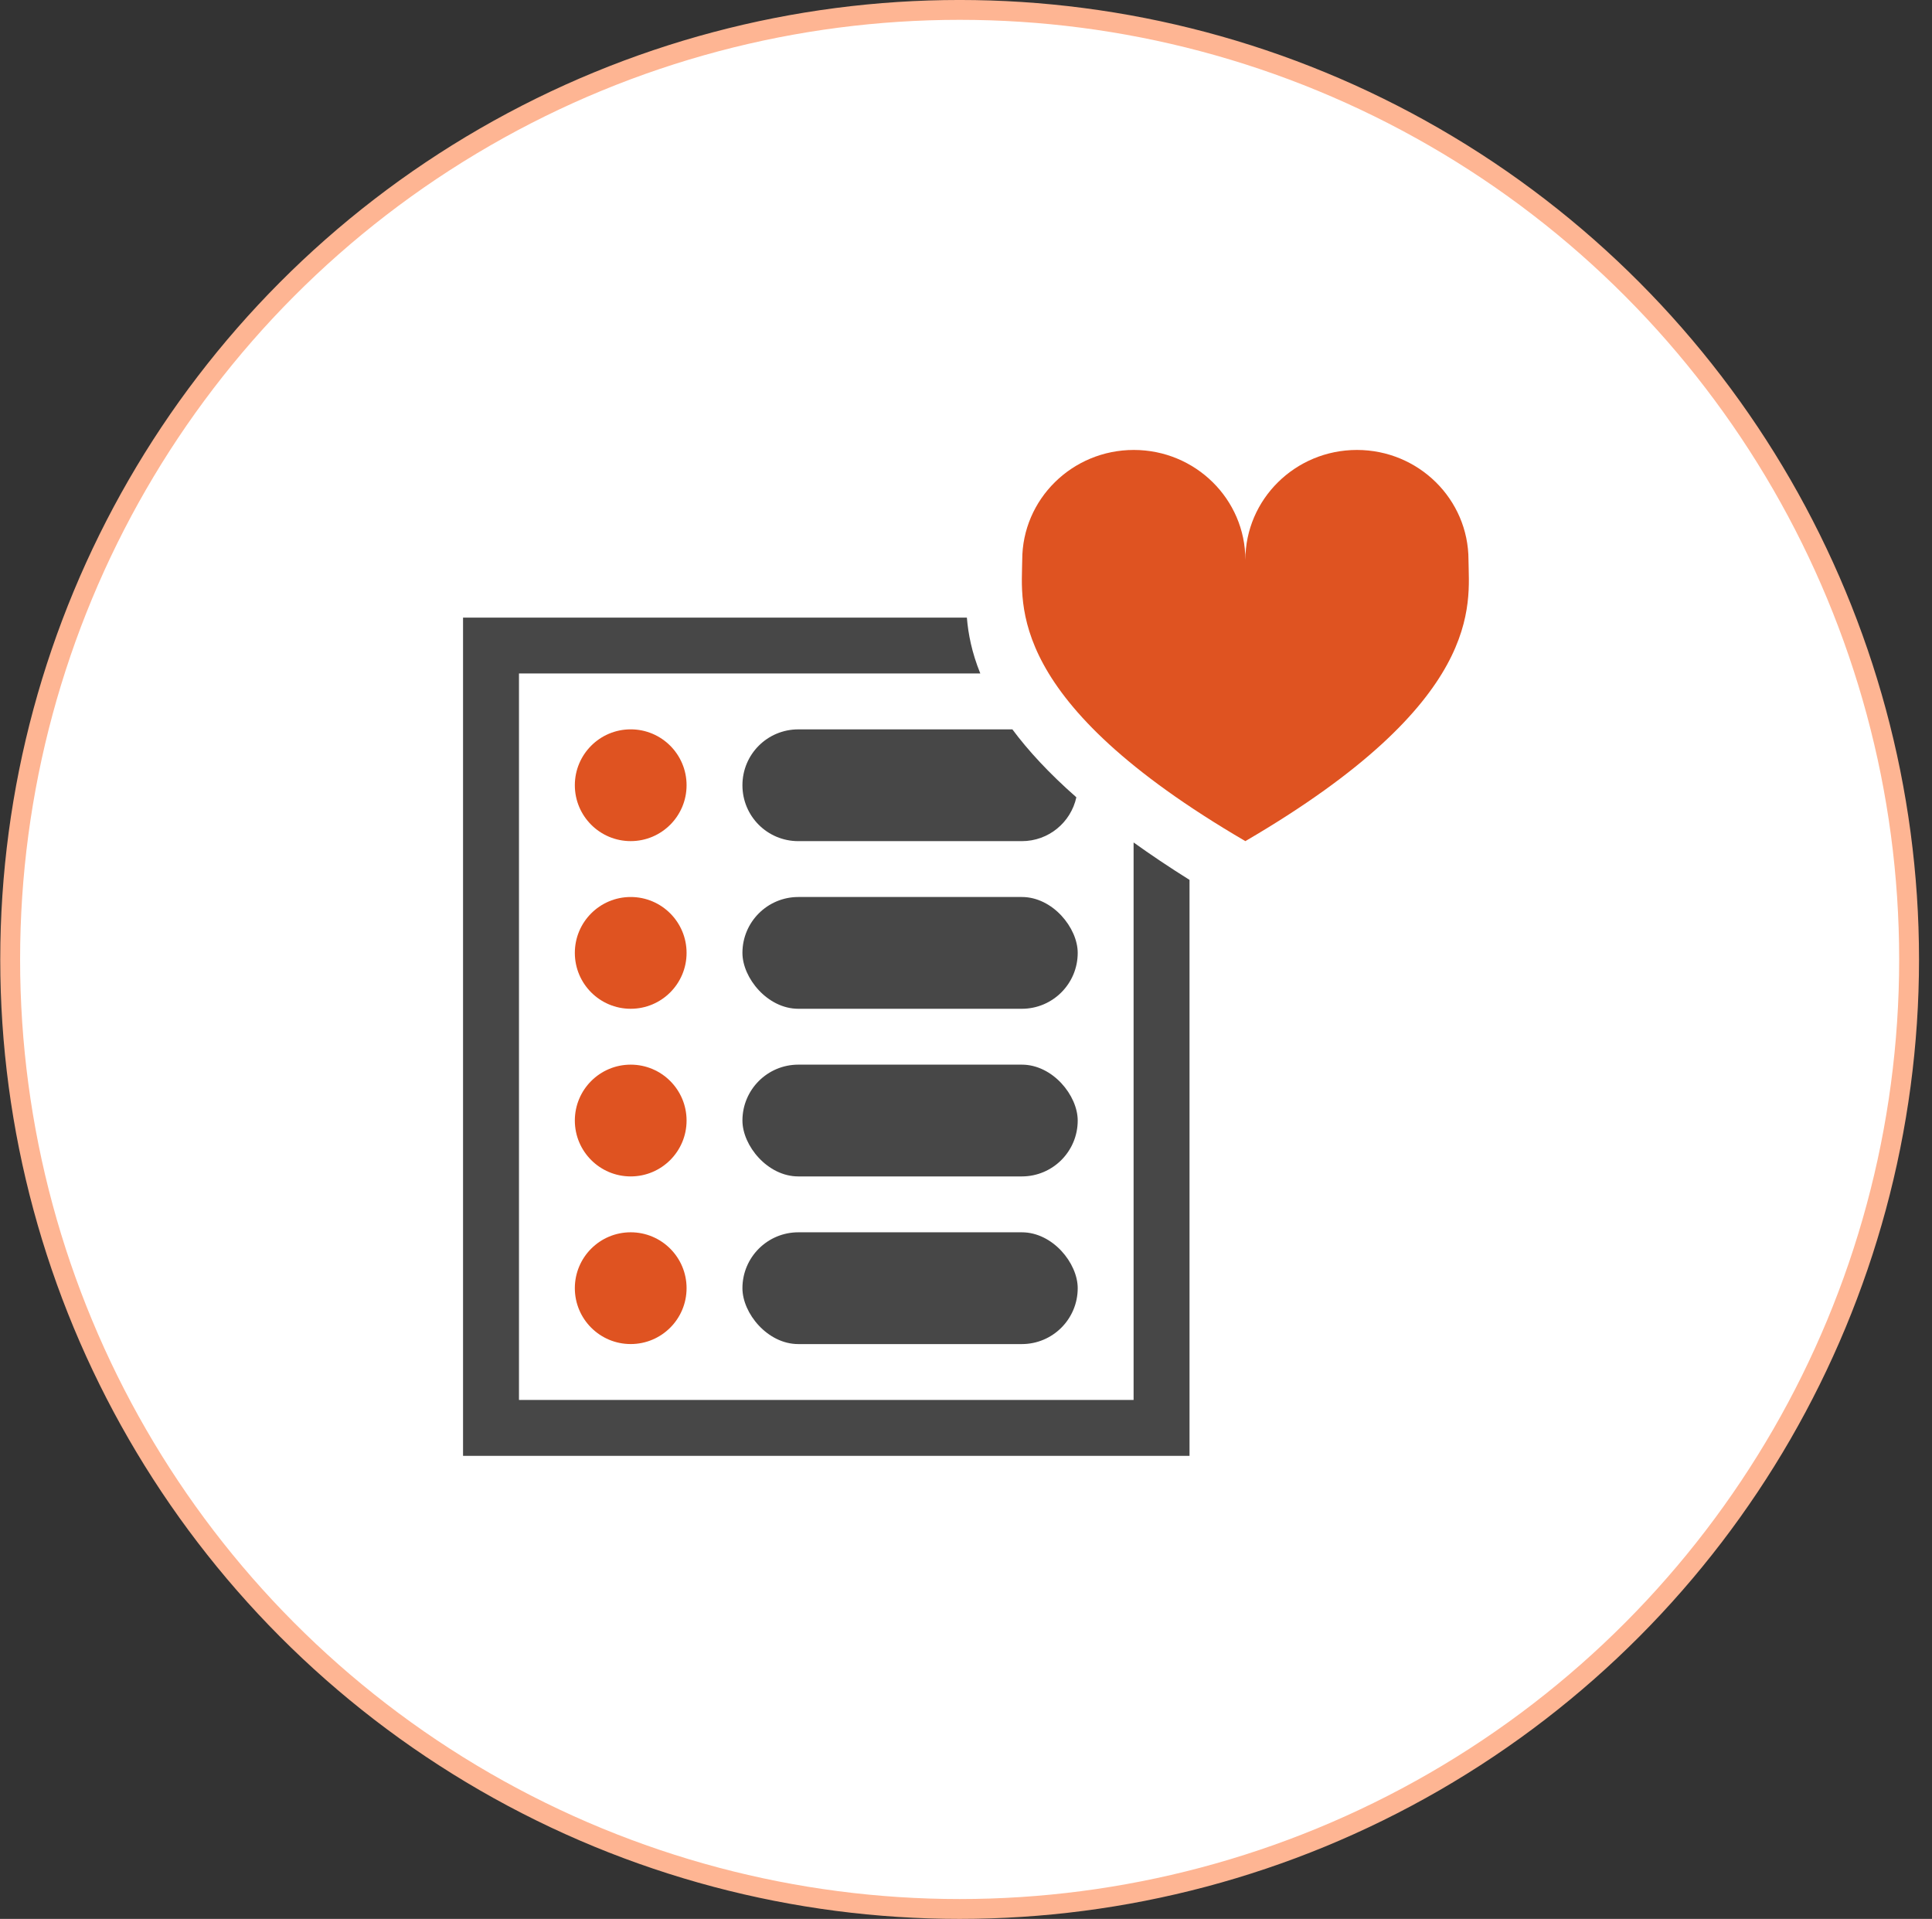 <svg width="146" height="145" viewBox="0 0 146 145" fill="none" xmlns="http://www.w3.org/2000/svg">
<rect x="0" y="0" width="146" height="145" fill="#333333" stroke="none"/>
<circle cx="72.519" cy="72.499" r="71.75" fill="white" stroke="#FEB593" stroke-width="1.5"/>
<path d="M34.992 46.67V110.009H89.891V66.488C88.346 65.52 86.942 64.576 85.665 63.659V105.784H39.219V50.891H74.081C73.432 49.293 73.167 47.887 73.066 46.67L34.992 46.67Z" fill="#474747"/>
<path d="M51.884 97.339C51.884 99.671 49.994 101.562 47.662 101.562C45.329 101.562 43.44 99.671 43.44 97.339C43.44 95.008 45.329 93.117 47.662 93.117C49.994 93.117 51.884 95.008 51.884 97.339Z" fill="#DF5321"/>
<path d="M60.328 93.118H77.219C79.551 93.118 81.442 95.45 81.442 97.341C81.442 99.673 79.551 101.564 77.219 101.564H60.328C57.996 101.564 56.105 99.232 56.105 97.341C56.105 95.009 57.996 93.118 60.328 93.118V93.118Z" fill="#474747"/>
<path d="M51.884 84.672C51.884 87.004 49.994 88.895 47.662 88.895C45.329 88.895 43.44 87.004 43.44 84.672C43.44 82.34 45.329 80.449 47.662 80.449C49.994 80.449 51.884 82.34 51.884 84.672Z" fill="#DF5321"/>
<path d="M60.328 80.449H77.219C79.551 80.449 81.442 82.781 81.442 84.672C81.442 87.004 79.551 88.895 77.219 88.895H60.328C57.996 88.895 56.105 86.563 56.105 84.672C56.105 82.34 57.996 80.449 60.328 80.449V80.449Z" fill="#474747"/>
<path d="M51.884 72.004C51.884 74.336 49.994 76.227 47.662 76.227C45.329 76.227 43.44 74.336 43.44 72.004C43.44 69.672 45.329 67.781 47.662 67.781C49.994 67.781 51.884 69.672 51.884 72.004Z" fill="#DF5321"/>
<path d="M60.328 67.781H77.219C79.551 67.781 81.442 70.113 81.442 72.004C81.442 74.336 79.551 76.227 77.219 76.227H60.328C57.996 76.227 56.105 73.895 56.105 72.004C56.105 69.672 57.996 67.781 60.328 67.781V67.781Z" fill="#474747"/>
<path d="M51.884 59.335C51.884 61.667 49.994 63.558 47.662 63.558C45.329 63.558 43.44 61.667 43.44 59.335C43.44 57.003 45.329 55.112 47.662 55.112C49.994 55.112 51.884 57.003 51.884 59.335Z" fill="#DF5321"/>
<path d="M60.328 55.114C57.989 55.114 56.105 56.998 56.105 59.337C56.105 61.676 57.989 63.56 60.328 63.56H77.219C79.245 63.56 80.925 62.144 81.339 60.246C79.251 58.411 77.683 56.7 76.505 55.114L60.328 55.114Z" fill="#474747"/>
<path d="M85.68 34C81.026 34 77.249 37.722 77.249 42.313C77.217 45.658 75.973 52.973 94.111 63.559C112.249 52.974 111.005 45.659 110.973 42.313C110.973 37.722 107.197 34 102.542 34C97.888 34 94.112 37.722 94.112 42.313C94.112 37.722 90.335 34 85.681 34H85.68Z" fill="#DF5321"/>
</svg>
